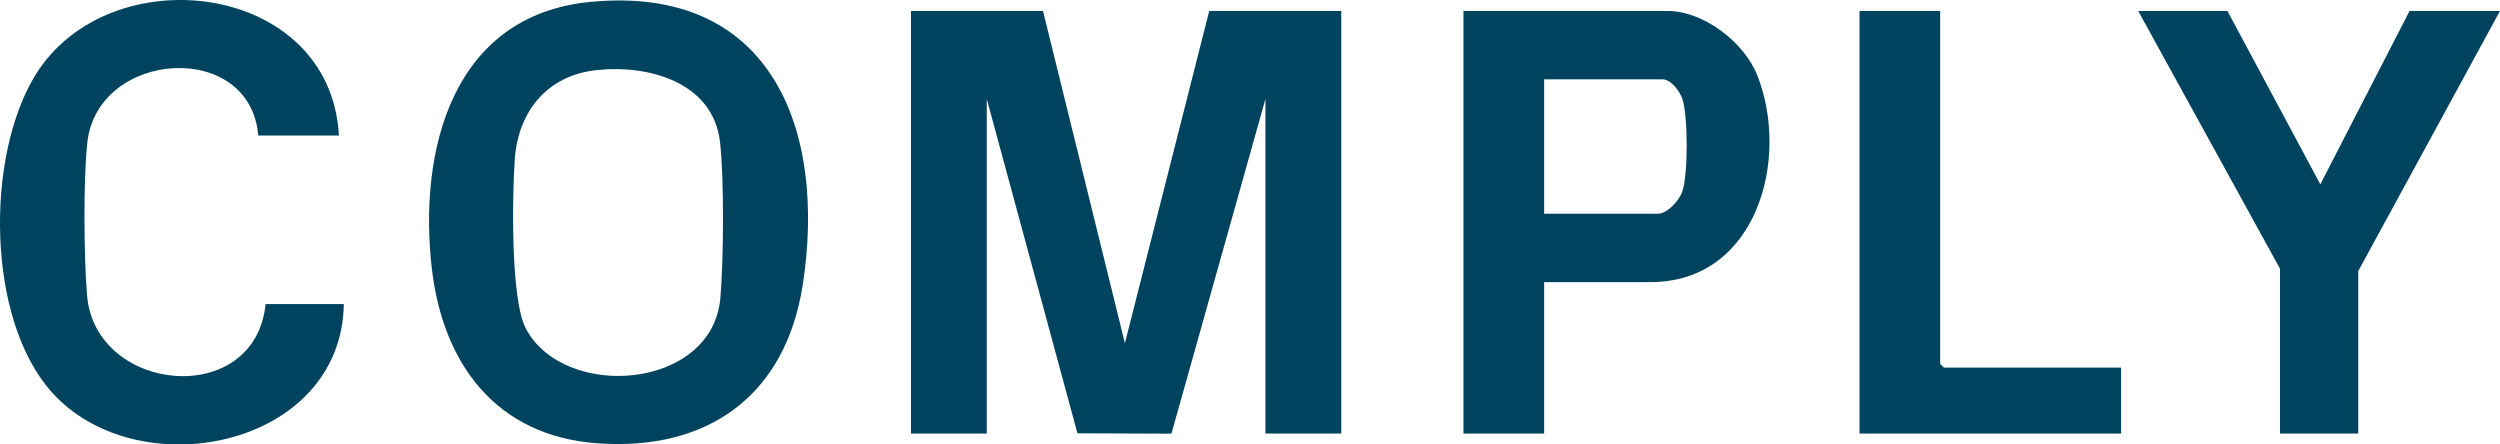 <svg xmlns="http://www.w3.org/2000/svg" width="180" height="32" viewBox="0 0 180 32" fill="none"><g clip-path="url(#clip0_6559_20554)"><path d="M75.096 0.79L80.993 24.709L87.065 0.79H96.57V31.215H91.113V7.121L84.343 31.225L77.577 31.197L71.047 7.121V31.215H65.591V0.79H75.096Z" fill="#00435E"></path><path d="M42.496 0.138C55.538 -1.126 59.537 9.338 57.795 20.522C56.554 28.49 50.952 32.507 42.975 31.915C35.722 31.376 31.892 26.204 31.093 19.341C30.105 10.838 32.557 1.102 42.496 0.138ZM42.845 5.061C39.371 5.474 37.316 8.042 37.068 11.425C36.878 14.022 36.754 21.581 37.861 23.659C40.643 28.883 51.295 28.069 51.866 21.461C52.1 18.761 52.148 12.86 51.841 10.219C51.334 5.862 46.58 4.615 42.845 5.061Z" fill="#00435E"></path><path d="M111.179 20.31V31.213H105.37V0.79H120.068C122.661 0.79 125.588 3.05 126.523 5.42C128.906 11.449 126.485 20.312 118.835 20.312H111.178L111.179 20.31ZM111.179 15.387H119.363C120.054 15.387 120.898 14.443 121.122 13.803C121.55 12.576 121.543 8.353 121.129 7.115C120.947 6.572 120.308 5.713 119.716 5.713H111.179V15.387Z" fill="#00435E"></path><path d="M24.404 9.759H18.595C18.019 2.85 7.069 3.579 6.293 10.217C5.99 12.816 6.04 18.625 6.269 21.284C6.878 28.345 18.359 29.434 19.123 21.894H24.756C24.589 32.248 9.914 35.16 3.719 28.228C-0.987 22.961 -1.054 11.274 2.542 5.416C7.851 -3.231 23.801 -1.337 24.402 9.759H24.404Z" fill="#00435E"></path><path d="M173.488 0.79H180L169.792 19.52V31.215H164.159V19.343L153.951 0.79H160.374L167.064 13.272L173.488 0.79Z" fill="#00435E"></path><path d="M139.693 0.79V26.202L139.958 26.465H152.719V31.215H133.885V0.79H139.693Z" fill="#00435E"></path></g><defs><clipPath id="clip0_6559_20554"><rect width="180" height="32" fill="white"></rect></clipPath></defs></svg>